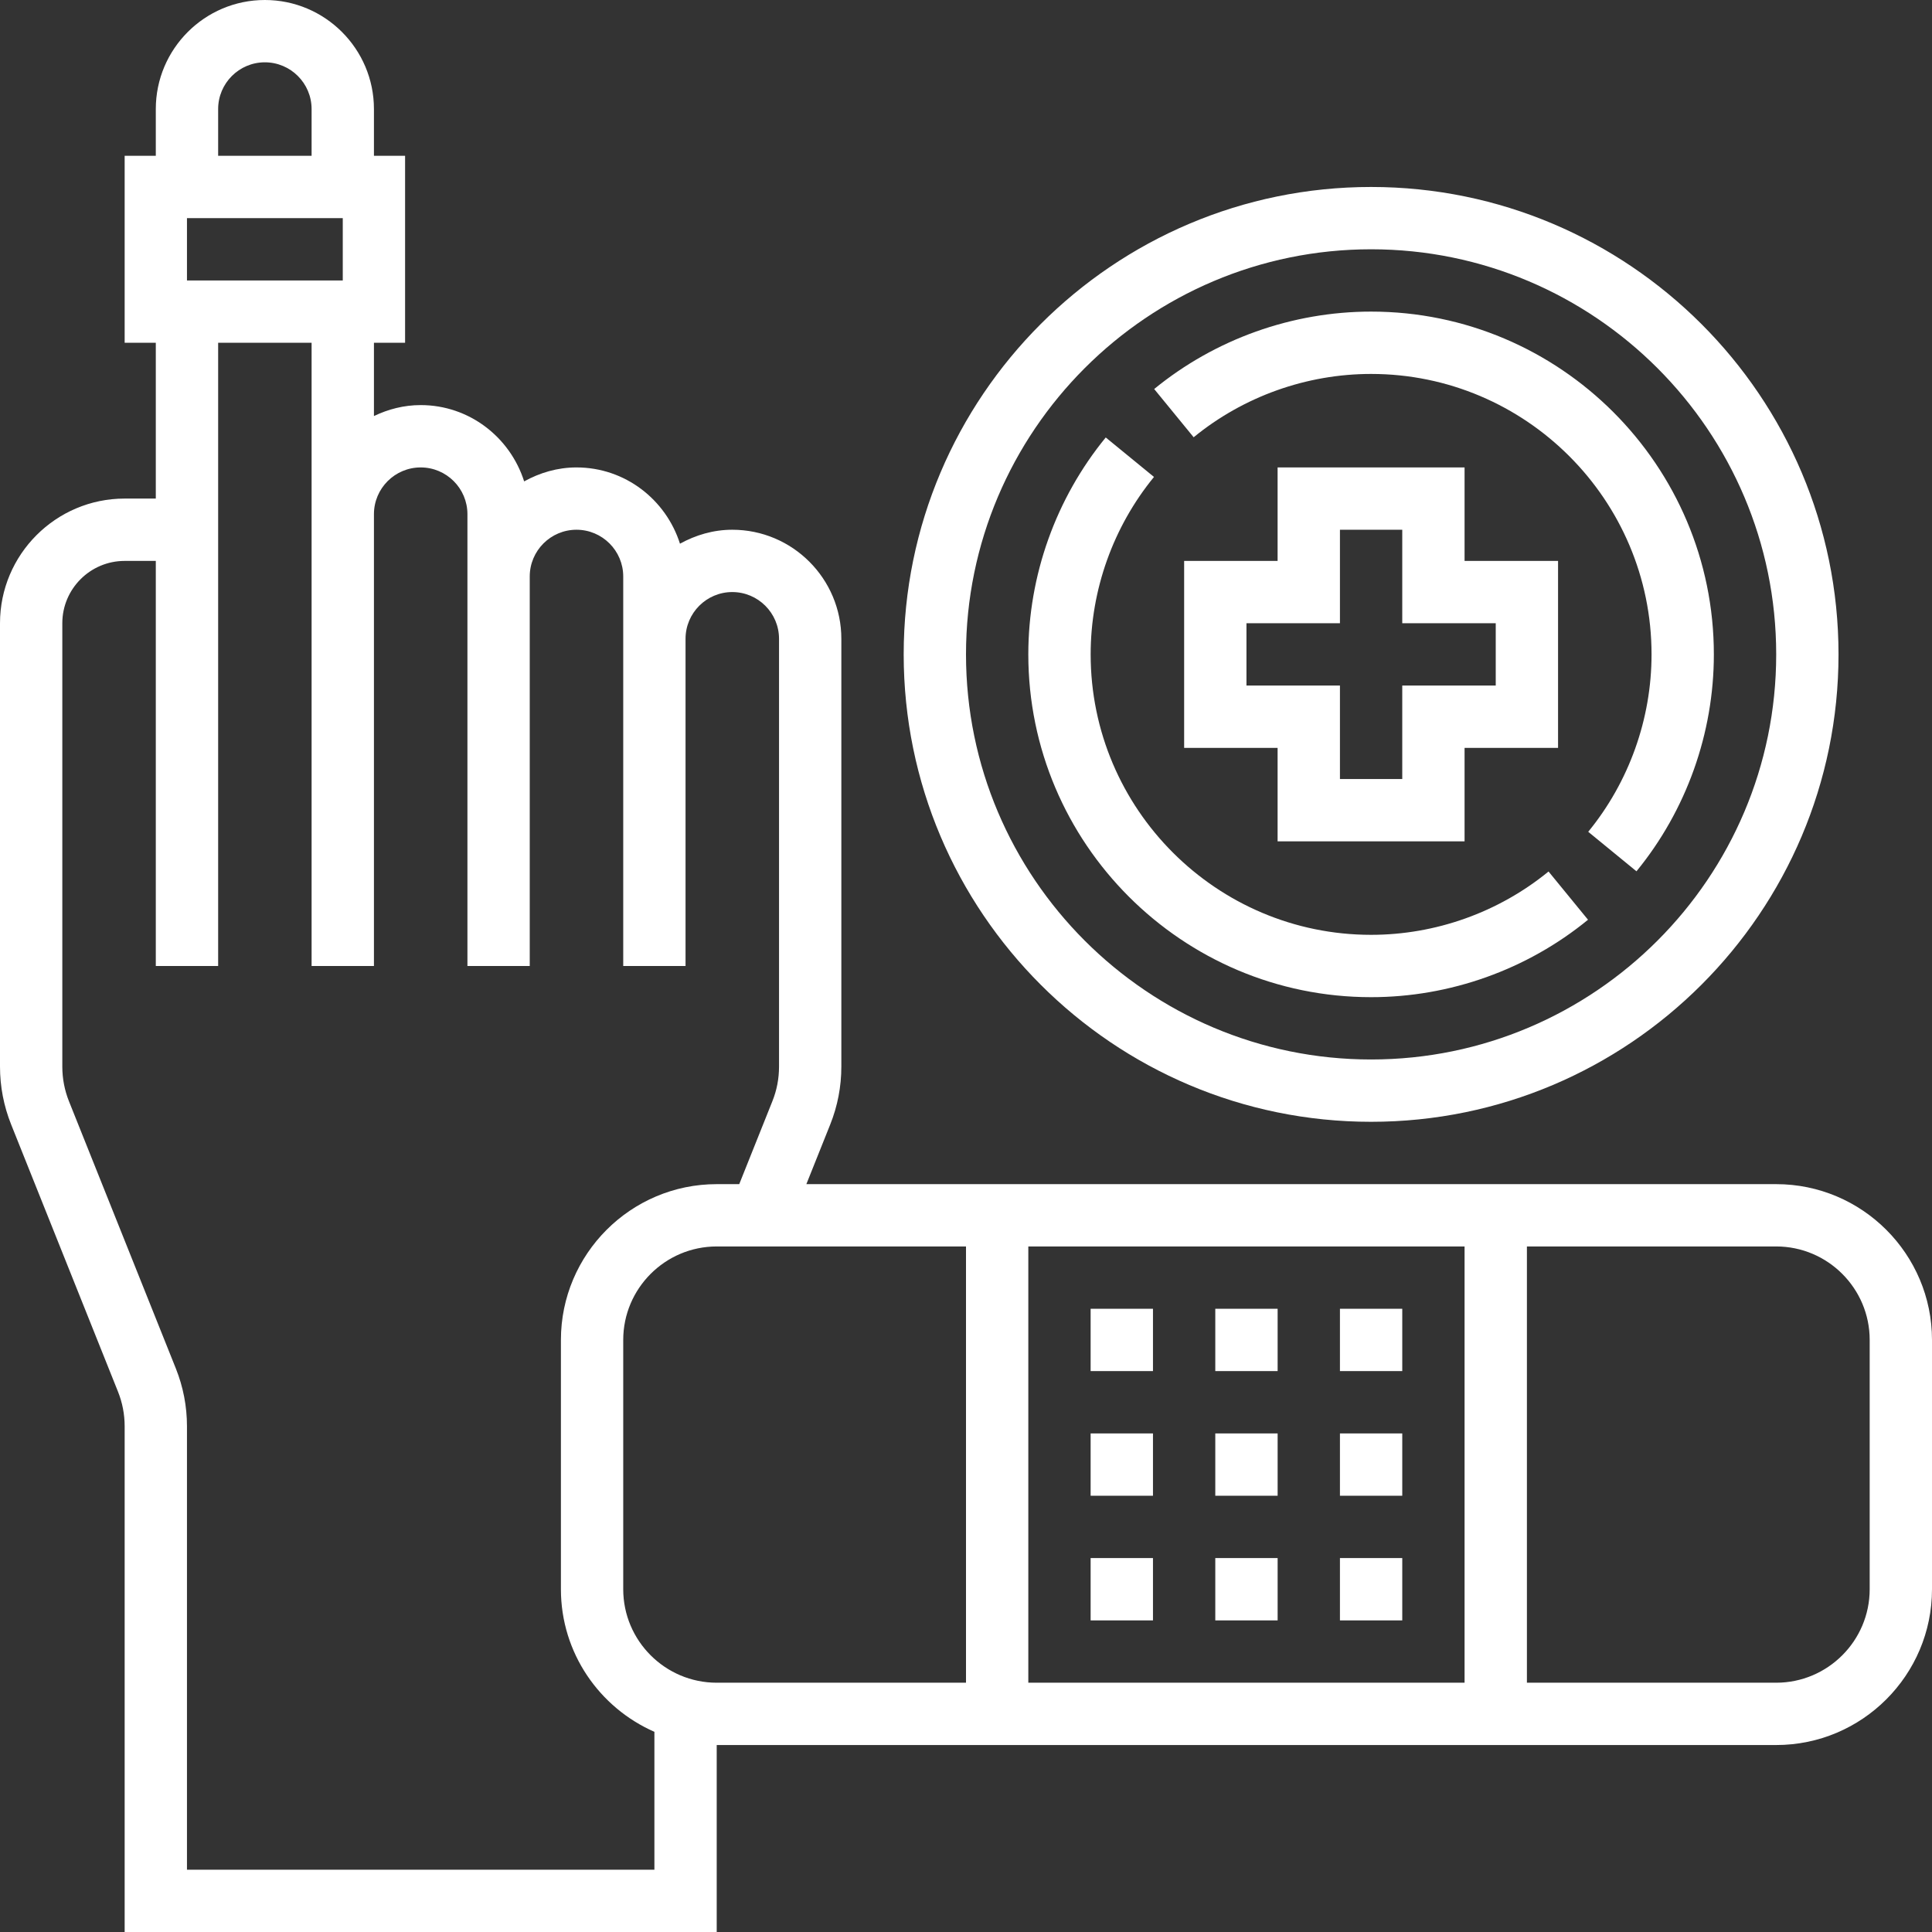 <svg width="67" height="67" viewBox="0 0 67 67" fill="none" xmlns="http://www.w3.org/2000/svg">
<rect x="0" y="0" width="67" height="67" fill="#333333" stroke="none"/>
<g clip-path="url(#clip0_9_308)">
<path d="M61.597 41.065H27.964L28.791 38.997C29.047 38.357 29.177 37.681 29.177 36.989V22.153C29.177 20.067 27.481 18.371 25.395 18.371C24.734 18.371 24.122 18.557 23.581 18.855C23.095 17.327 21.679 16.21 19.992 16.21C19.331 16.21 18.719 16.395 18.177 16.694C17.691 15.166 16.276 14.048 14.589 14.048C14.006 14.048 13.461 14.192 12.968 14.428V11.887H14.048V5.403H12.968V3.782C12.968 1.696 11.271 0 9.185 0C7.1 0 5.403 1.696 5.403 3.782V5.403H4.323V11.887H5.403V17.29H4.323C1.939 17.29 0 19.229 0 21.613V36.989C0 37.681 0.131 38.357 0.386 38.995L4.09 48.257C4.245 48.642 4.323 49.047 4.323 49.462V67H24.855V60.516H61.597C64.576 60.516 67 58.092 67 55.113V46.468C67 43.489 64.576 41.065 61.597 41.065ZM50.79 43.226V58.355H35.661V43.226H50.79ZM6.484 9.726V7.565H11.887V9.726H6.484ZM7.565 3.782C7.565 2.888 8.292 2.161 9.185 2.161C10.079 2.161 10.806 2.888 10.806 3.782V5.403H7.565V3.782ZM22.694 64.839H6.484V49.462C6.484 48.77 6.353 48.095 6.098 47.457L2.393 38.195C2.239 37.809 2.161 37.404 2.161 36.989V21.613C2.161 20.421 3.131 19.452 4.323 19.452H5.403V33.5H7.565V11.887H10.806V33.5H12.968V17.831C12.968 16.937 13.695 16.21 14.589 16.21C15.483 16.21 16.21 16.937 16.21 17.831V33.5H18.371V19.992C18.371 19.098 19.098 18.371 19.992 18.371C20.886 18.371 21.613 19.098 21.613 19.992V33.5H23.774V22.153C23.774 21.259 24.501 20.532 25.395 20.532C26.289 20.532 27.016 21.259 27.016 22.153V36.989C27.016 37.404 26.939 37.809 26.784 38.193L25.636 41.065H24.855C21.876 41.065 19.452 43.489 19.452 46.468V55.113C19.452 57.323 20.788 59.221 22.694 60.058V64.839ZM21.613 55.113V46.468C21.613 44.681 23.068 43.226 24.855 43.226H33.5V58.355H24.855C23.068 58.355 21.613 56.9 21.613 55.113ZM64.839 55.113C64.839 56.9 63.384 58.355 61.597 58.355H52.952V43.226H61.597C63.384 43.226 64.839 44.681 64.839 46.468V55.113Z" fill="white"/>
<path d="M37.822 45.387H39.984V47.548H37.822V45.387Z" fill="white"/>
<path d="M42.145 45.387H44.307V47.548H42.145V45.387Z" fill="white"/>
<path d="M46.468 45.387H48.629V47.548H46.468V45.387Z" fill="white"/>
<path d="M37.822 49.71H39.984V51.871H37.822V49.71Z" fill="white"/>
<path d="M42.145 49.71H44.307V51.871H42.145V49.71Z" fill="white"/>
<path d="M46.468 49.71H48.629V51.871H46.468V49.71Z" fill="white"/>
<path d="M37.822 54.032H39.984V56.194H37.822V54.032Z" fill="white"/>
<path d="M42.145 54.032H44.307V56.194H42.145V54.032Z" fill="white"/>
<path d="M46.468 54.032H48.629V56.194H46.468V54.032Z" fill="white"/>
<path d="M47.548 38.903C56.486 38.903 63.758 31.632 63.758 22.694C63.758 13.756 56.486 6.484 47.548 6.484C38.61 6.484 31.339 13.756 31.339 22.694C31.339 31.632 38.61 38.903 47.548 38.903ZM47.548 8.645C55.294 8.645 61.597 14.947 61.597 22.694C61.597 30.44 55.294 36.742 47.548 36.742C39.802 36.742 33.5 30.44 33.5 22.694C33.5 14.947 39.802 8.645 47.548 8.645Z" fill="white"/>
<path d="M50.79 29.177V25.936H54.032V19.452H50.79V16.21H44.306V19.452H41.065V25.936H44.306V29.177H50.79ZM43.226 23.774V21.613H46.468V18.371H48.629V21.613H51.871V23.774H48.629V27.016H46.468V23.774H43.226Z" fill="white"/>
<path d="M47.548 12.968C52.91 12.968 57.274 17.331 57.274 22.694C57.274 24.93 56.494 27.116 55.078 28.846L56.751 30.216C58.483 28.1 59.435 25.428 59.435 22.694C59.435 16.139 54.102 10.806 47.548 10.806C44.814 10.806 42.142 11.759 40.026 13.491L41.395 15.164C43.126 13.748 45.312 12.968 47.548 12.968Z" fill="white"/>
<path d="M47.548 34.581C50.283 34.581 52.955 33.628 55.071 31.896L53.702 30.223C51.971 31.639 49.785 32.419 47.548 32.419C42.186 32.419 37.823 28.055 37.823 22.693C37.823 20.457 38.603 18.271 40.019 16.54L38.346 15.171C36.614 17.287 35.661 19.959 35.661 22.693C35.661 29.247 40.994 34.581 47.548 34.581Z" fill="white"/>
</g>
<defs>
<clipPath id="clip0_9_308">
<rect width="67" height="67" fill="white"/>
</clipPath>
</defs>
</svg>
